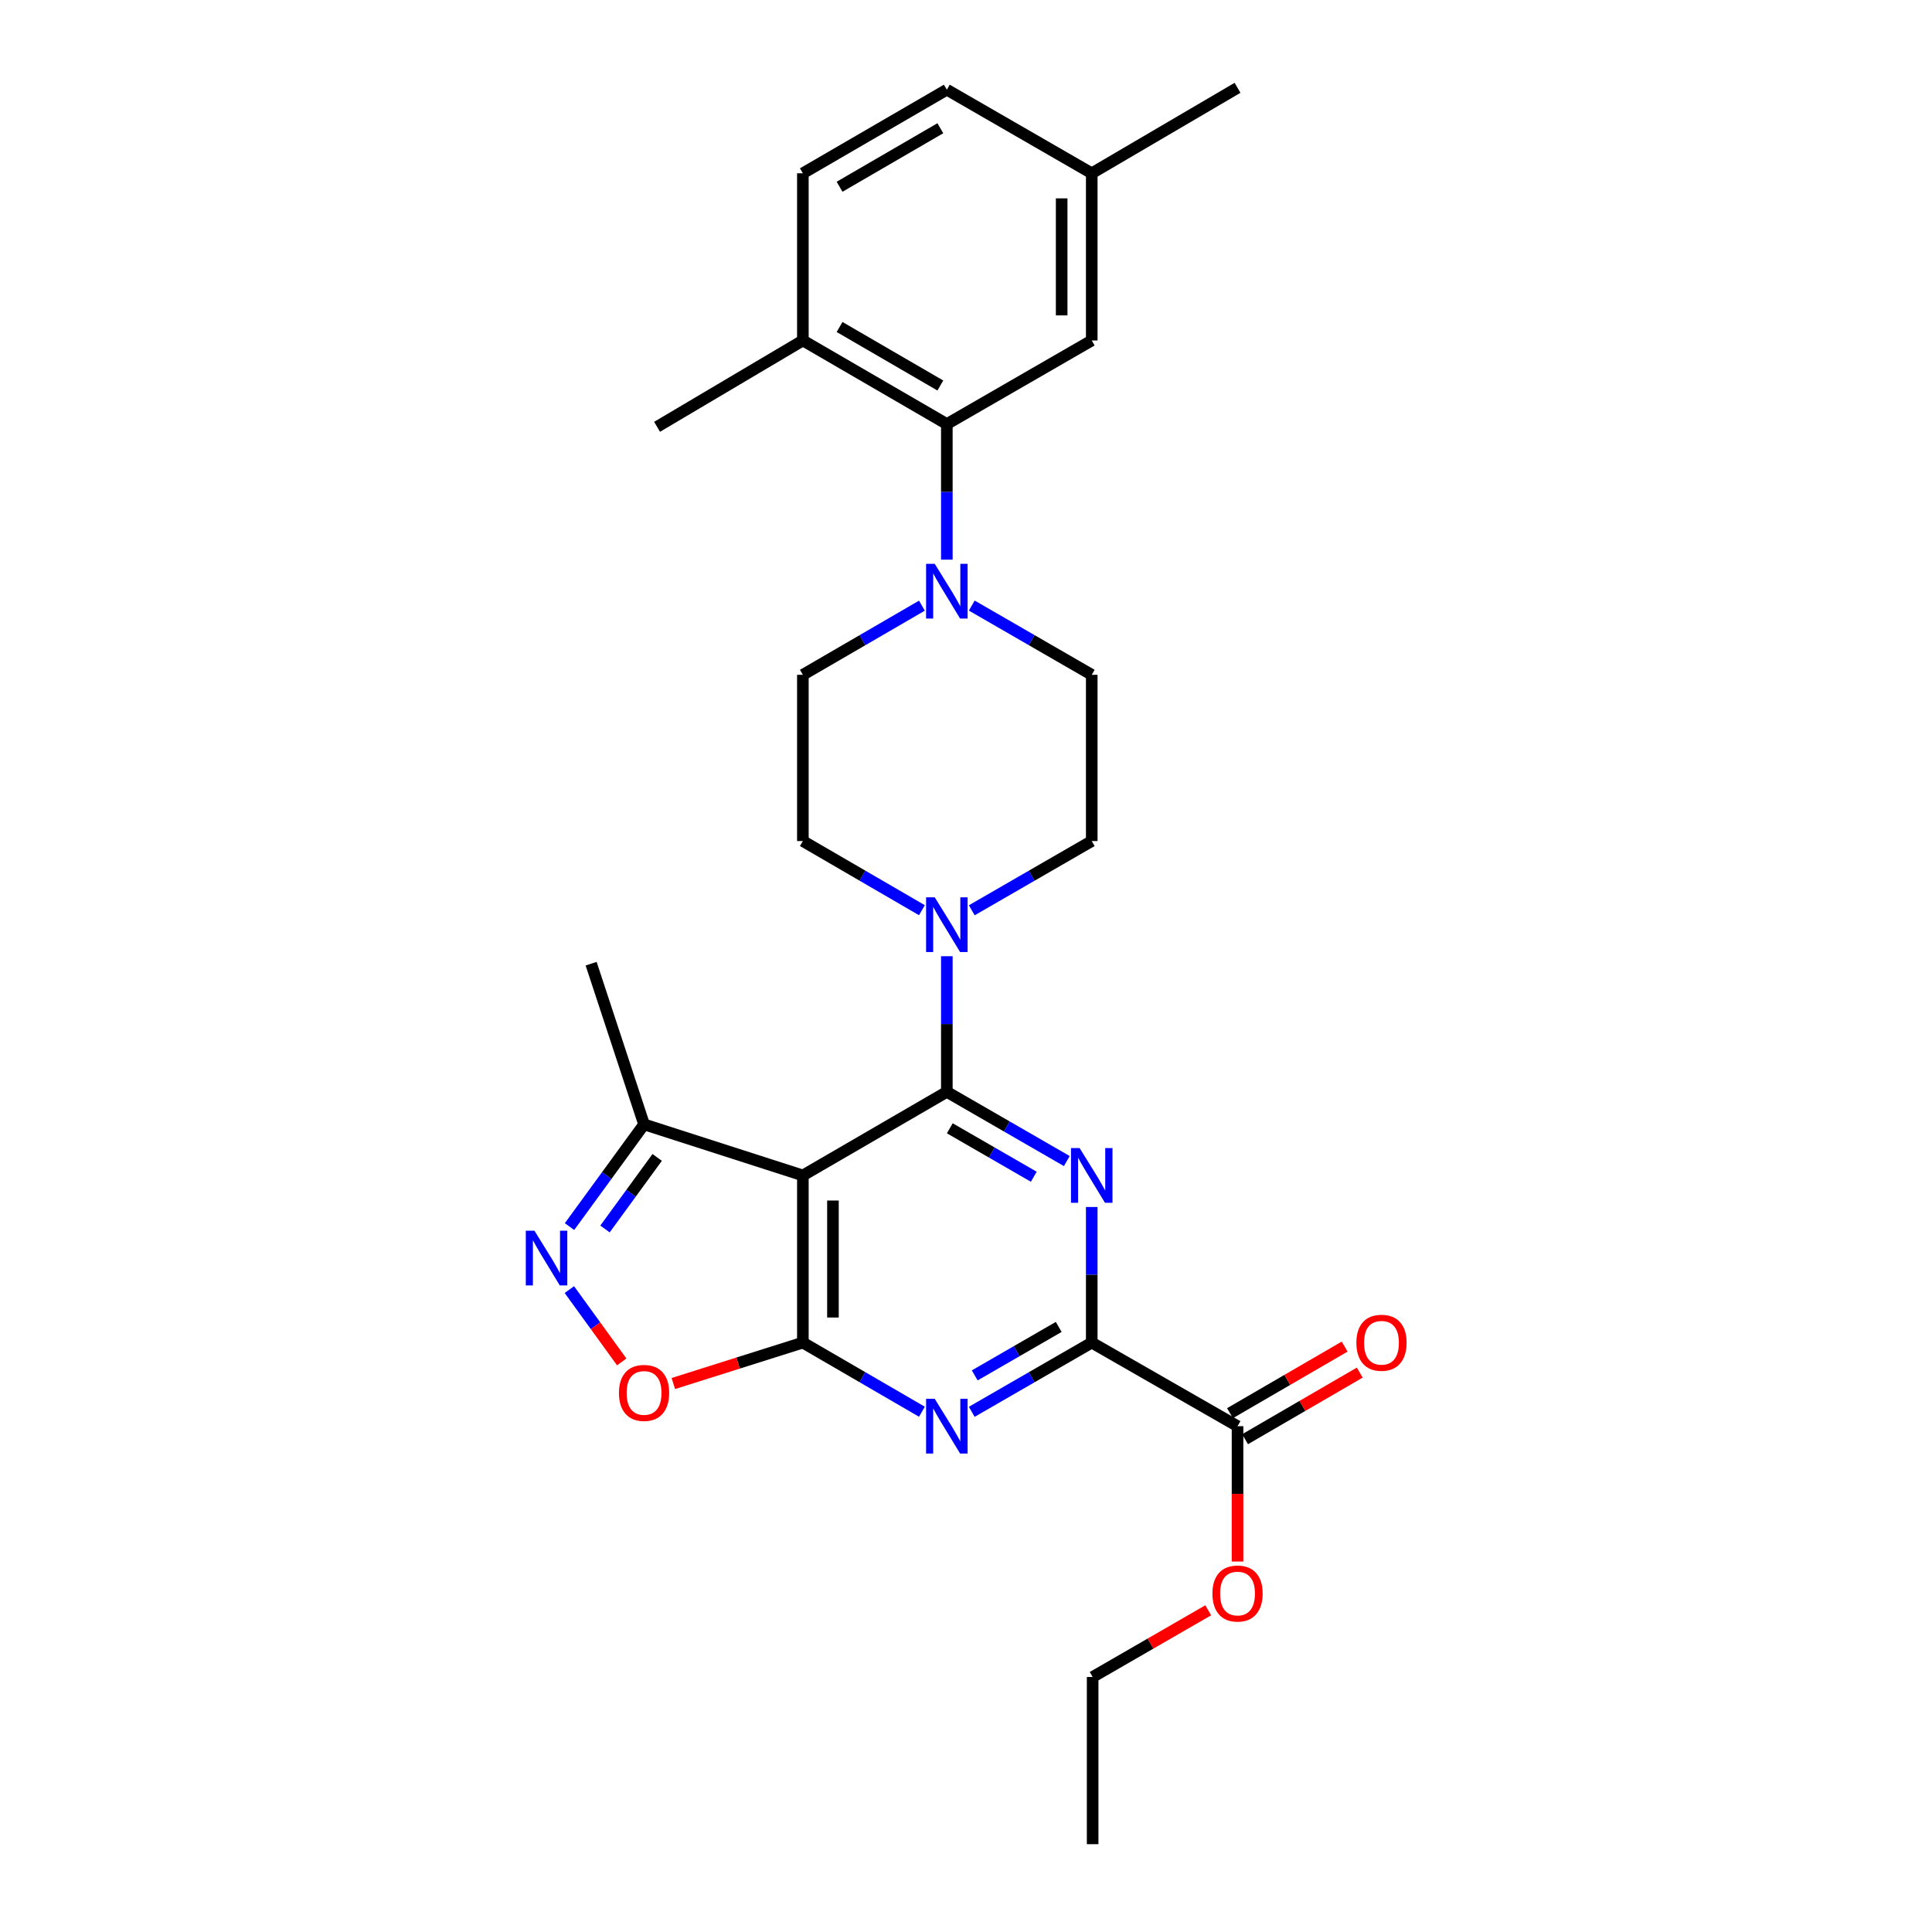 <?xml version='1.0' encoding='iso-8859-1'?>
<svg version='1.1' baseProfile='full'
              xmlns='http://www.w3.org/2000/svg'
                      xmlns:rdkit='http://www.rdkit.org/xml'
                      xmlns:xlink='http://www.w3.org/1999/xlink'
                  xml:space='preserve'
width='1000px' height='1000px' viewBox='0 0 1000 1000'>
<!-- END OF HEADER -->
<rect style='opacity:1.0;fill:#FFFFFF;stroke:none' width='1000' height='1000' x='0' y='0'> </rect>
<path class='bond-0' d='M 490.082,565.143 L 521.131,583.055' style='fill:none;fill-rule:evenodd;stroke:#000000;stroke-width:6px;stroke-linecap:butt;stroke-linejoin:miter;stroke-opacity:1' />
<path class='bond-0' d='M 521.131,583.055 L 552.179,600.968' style='fill:none;fill-rule:evenodd;stroke:#0000FF;stroke-width:6px;stroke-linecap:butt;stroke-linejoin:miter;stroke-opacity:1' />
<path class='bond-0' d='M 491.617,584.001 L 513.351,596.54' style='fill:none;fill-rule:evenodd;stroke:#000000;stroke-width:6px;stroke-linecap:butt;stroke-linejoin:miter;stroke-opacity:1' />
<path class='bond-0' d='M 513.351,596.54 L 535.085,609.079' style='fill:none;fill-rule:evenodd;stroke:#0000FF;stroke-width:6px;stroke-linecap:butt;stroke-linejoin:miter;stroke-opacity:1' />
<path class='bond-2' d='M 490.082,565.143 L 415.564,608.412' style='fill:none;fill-rule:evenodd;stroke:#000000;stroke-width:6px;stroke-linecap:butt;stroke-linejoin:miter;stroke-opacity:1' />
<path class='bond-6' d='M 490.082,565.143 L 490.082,530.039' style='fill:none;fill-rule:evenodd;stroke:#000000;stroke-width:6px;stroke-linecap:butt;stroke-linejoin:miter;stroke-opacity:1' />
<path class='bond-6' d='M 490.082,530.039 L 490.082,494.935' style='fill:none;fill-rule:evenodd;stroke:#0000FF;stroke-width:6px;stroke-linecap:butt;stroke-linejoin:miter;stroke-opacity:1' />
<path class='bond-4' d='M 565.084,624.735 L 565.084,659.831' style='fill:none;fill-rule:evenodd;stroke:#0000FF;stroke-width:6px;stroke-linecap:butt;stroke-linejoin:miter;stroke-opacity:1' />
<path class='bond-4' d='M 565.084,659.831 L 565.084,694.926' style='fill:none;fill-rule:evenodd;stroke:#000000;stroke-width:6px;stroke-linecap:butt;stroke-linejoin:miter;stroke-opacity:1' />
<path class='bond-1' d='M 415.564,694.926 L 415.564,608.412' style='fill:none;fill-rule:evenodd;stroke:#000000;stroke-width:6px;stroke-linecap:butt;stroke-linejoin:miter;stroke-opacity:1' />
<path class='bond-1' d='M 431.132,681.949 L 431.132,621.39' style='fill:none;fill-rule:evenodd;stroke:#000000;stroke-width:6px;stroke-linecap:butt;stroke-linejoin:miter;stroke-opacity:1' />
<path class='bond-3' d='M 415.564,694.926 L 446.376,712.818' style='fill:none;fill-rule:evenodd;stroke:#000000;stroke-width:6px;stroke-linecap:butt;stroke-linejoin:miter;stroke-opacity:1' />
<path class='bond-3' d='M 446.376,712.818 L 477.188,730.709' style='fill:none;fill-rule:evenodd;stroke:#0000FF;stroke-width:6px;stroke-linecap:butt;stroke-linejoin:miter;stroke-opacity:1' />
<path class='bond-7' d='M 415.564,694.926 L 382.042,705.515' style='fill:none;fill-rule:evenodd;stroke:#000000;stroke-width:6px;stroke-linecap:butt;stroke-linejoin:miter;stroke-opacity:1' />
<path class='bond-7' d='M 382.042,705.515 L 348.521,716.103' style='fill:none;fill-rule:evenodd;stroke:#FF0000;stroke-width:6px;stroke-linecap:butt;stroke-linejoin:miter;stroke-opacity:1' />
<path class='bond-10' d='M 415.564,608.412 L 333.366,581.973' style='fill:none;fill-rule:evenodd;stroke:#000000;stroke-width:6px;stroke-linecap:butt;stroke-linejoin:miter;stroke-opacity:1' />
<path class='bond-28' d='M 502.986,730.751 L 534.035,712.839' style='fill:none;fill-rule:evenodd;stroke:#0000FF;stroke-width:6px;stroke-linecap:butt;stroke-linejoin:miter;stroke-opacity:1' />
<path class='bond-28' d='M 534.035,712.839 L 565.084,694.926' style='fill:none;fill-rule:evenodd;stroke:#000000;stroke-width:6px;stroke-linecap:butt;stroke-linejoin:miter;stroke-opacity:1' />
<path class='bond-28' d='M 504.522,711.893 L 526.256,699.354' style='fill:none;fill-rule:evenodd;stroke:#0000FF;stroke-width:6px;stroke-linecap:butt;stroke-linejoin:miter;stroke-opacity:1' />
<path class='bond-28' d='M 526.256,699.354 L 547.99,686.815' style='fill:none;fill-rule:evenodd;stroke:#000000;stroke-width:6px;stroke-linecap:butt;stroke-linejoin:miter;stroke-opacity:1' />
<path class='bond-11' d='M 565.084,694.926 L 640.545,738.196' style='fill:none;fill-rule:evenodd;stroke:#000000;stroke-width:6px;stroke-linecap:butt;stroke-linejoin:miter;stroke-opacity:1' />
<path class='bond-5' d='M 294.78,634.879 L 314.073,608.426' style='fill:none;fill-rule:evenodd;stroke:#0000FF;stroke-width:6px;stroke-linecap:butt;stroke-linejoin:miter;stroke-opacity:1' />
<path class='bond-5' d='M 314.073,608.426 L 333.366,581.973' style='fill:none;fill-rule:evenodd;stroke:#000000;stroke-width:6px;stroke-linecap:butt;stroke-linejoin:miter;stroke-opacity:1' />
<path class='bond-5' d='M 313.146,636.117 L 326.651,617.6' style='fill:none;fill-rule:evenodd;stroke:#0000FF;stroke-width:6px;stroke-linecap:butt;stroke-linejoin:miter;stroke-opacity:1' />
<path class='bond-5' d='M 326.651,617.6 L 340.156,599.082' style='fill:none;fill-rule:evenodd;stroke:#000000;stroke-width:6px;stroke-linecap:butt;stroke-linejoin:miter;stroke-opacity:1' />
<path class='bond-30' d='M 294.702,667.492 L 308.253,686.207' style='fill:none;fill-rule:evenodd;stroke:#0000FF;stroke-width:6px;stroke-linecap:butt;stroke-linejoin:miter;stroke-opacity:1' />
<path class='bond-30' d='M 308.253,686.207 L 321.804,704.922' style='fill:none;fill-rule:evenodd;stroke:#FF0000;stroke-width:6px;stroke-linecap:butt;stroke-linejoin:miter;stroke-opacity:1' />
<path class='bond-12' d='M 502.987,471.164 L 534.035,453.244' style='fill:none;fill-rule:evenodd;stroke:#0000FF;stroke-width:6px;stroke-linecap:butt;stroke-linejoin:miter;stroke-opacity:1' />
<path class='bond-12' d='M 534.035,453.244 L 565.084,435.324' style='fill:none;fill-rule:evenodd;stroke:#000000;stroke-width:6px;stroke-linecap:butt;stroke-linejoin:miter;stroke-opacity:1' />
<path class='bond-13' d='M 477.187,471.121 L 446.376,453.223' style='fill:none;fill-rule:evenodd;stroke:#0000FF;stroke-width:6px;stroke-linecap:butt;stroke-linejoin:miter;stroke-opacity:1' />
<path class='bond-13' d='M 446.376,453.223 L 415.564,435.324' style='fill:none;fill-rule:evenodd;stroke:#000000;stroke-width:6px;stroke-linecap:butt;stroke-linejoin:miter;stroke-opacity:1' />
<path class='bond-8' d='M 477.187,313.488 L 446.376,331.383' style='fill:none;fill-rule:evenodd;stroke:#0000FF;stroke-width:6px;stroke-linecap:butt;stroke-linejoin:miter;stroke-opacity:1' />
<path class='bond-8' d='M 446.376,331.383 L 415.564,349.278' style='fill:none;fill-rule:evenodd;stroke:#000000;stroke-width:6px;stroke-linecap:butt;stroke-linejoin:miter;stroke-opacity:1' />
<path class='bond-9' d='M 490.082,289.677 L 490.082,254.585' style='fill:none;fill-rule:evenodd;stroke:#0000FF;stroke-width:6px;stroke-linecap:butt;stroke-linejoin:miter;stroke-opacity:1' />
<path class='bond-9' d='M 490.082,254.585 L 490.082,219.494' style='fill:none;fill-rule:evenodd;stroke:#000000;stroke-width:6px;stroke-linecap:butt;stroke-linejoin:miter;stroke-opacity:1' />
<path class='bond-29' d='M 502.987,313.446 L 534.035,331.362' style='fill:none;fill-rule:evenodd;stroke:#0000FF;stroke-width:6px;stroke-linecap:butt;stroke-linejoin:miter;stroke-opacity:1' />
<path class='bond-29' d='M 534.035,331.362 L 565.084,349.278' style='fill:none;fill-rule:evenodd;stroke:#000000;stroke-width:6px;stroke-linecap:butt;stroke-linejoin:miter;stroke-opacity:1' />
<path class='bond-14' d='M 490.082,219.494 L 415.564,176.224' style='fill:none;fill-rule:evenodd;stroke:#000000;stroke-width:6px;stroke-linecap:butt;stroke-linejoin:miter;stroke-opacity:1' />
<path class='bond-14' d='M 486.721,199.541 L 434.559,169.252' style='fill:none;fill-rule:evenodd;stroke:#000000;stroke-width:6px;stroke-linecap:butt;stroke-linejoin:miter;stroke-opacity:1' />
<path class='bond-17' d='M 490.082,219.494 L 565.084,176.224' style='fill:none;fill-rule:evenodd;stroke:#000000;stroke-width:6px;stroke-linecap:butt;stroke-linejoin:miter;stroke-opacity:1' />
<path class='bond-23' d='M 333.366,581.973 L 305.966,498.806' style='fill:none;fill-rule:evenodd;stroke:#000000;stroke-width:6px;stroke-linecap:butt;stroke-linejoin:miter;stroke-opacity:1' />
<path class='bond-18' d='M 644.454,744.927 L 674.131,727.693' style='fill:none;fill-rule:evenodd;stroke:#000000;stroke-width:6px;stroke-linecap:butt;stroke-linejoin:miter;stroke-opacity:1' />
<path class='bond-18' d='M 674.131,727.693 L 703.809,710.458' style='fill:none;fill-rule:evenodd;stroke:#FF0000;stroke-width:6px;stroke-linecap:butt;stroke-linejoin:miter;stroke-opacity:1' />
<path class='bond-18' d='M 636.636,731.465 L 666.313,714.23' style='fill:none;fill-rule:evenodd;stroke:#000000;stroke-width:6px;stroke-linecap:butt;stroke-linejoin:miter;stroke-opacity:1' />
<path class='bond-18' d='M 666.313,714.23 L 695.991,696.996' style='fill:none;fill-rule:evenodd;stroke:#FF0000;stroke-width:6px;stroke-linecap:butt;stroke-linejoin:miter;stroke-opacity:1' />
<path class='bond-21' d='M 640.545,738.196 L 640.545,773.22' style='fill:none;fill-rule:evenodd;stroke:#000000;stroke-width:6px;stroke-linecap:butt;stroke-linejoin:miter;stroke-opacity:1' />
<path class='bond-21' d='M 640.545,773.22 L 640.545,808.244' style='fill:none;fill-rule:evenodd;stroke:#FF0000;stroke-width:6px;stroke-linecap:butt;stroke-linejoin:miter;stroke-opacity:1' />
<path class='bond-16' d='M 565.084,435.324 L 565.084,349.278' style='fill:none;fill-rule:evenodd;stroke:#000000;stroke-width:6px;stroke-linecap:butt;stroke-linejoin:miter;stroke-opacity:1' />
<path class='bond-15' d='M 415.564,435.324 L 415.564,349.278' style='fill:none;fill-rule:evenodd;stroke:#000000;stroke-width:6px;stroke-linecap:butt;stroke-linejoin:miter;stroke-opacity:1' />
<path class='bond-19' d='M 415.564,176.224 L 415.564,89.693' style='fill:none;fill-rule:evenodd;stroke:#000000;stroke-width:6px;stroke-linecap:butt;stroke-linejoin:miter;stroke-opacity:1' />
<path class='bond-24' d='M 415.564,176.224 L 340.095,220.921' style='fill:none;fill-rule:evenodd;stroke:#000000;stroke-width:6px;stroke-linecap:butt;stroke-linejoin:miter;stroke-opacity:1' />
<path class='bond-20' d='M 565.084,176.224 L 565.084,89.693' style='fill:none;fill-rule:evenodd;stroke:#000000;stroke-width:6px;stroke-linecap:butt;stroke-linejoin:miter;stroke-opacity:1' />
<path class='bond-20' d='M 549.516,163.244 L 549.516,102.673' style='fill:none;fill-rule:evenodd;stroke:#000000;stroke-width:6px;stroke-linecap:butt;stroke-linejoin:miter;stroke-opacity:1' />
<path class='bond-31' d='M 415.564,89.693 L 490.082,46.423' style='fill:none;fill-rule:evenodd;stroke:#000000;stroke-width:6px;stroke-linecap:butt;stroke-linejoin:miter;stroke-opacity:1' />
<path class='bond-31' d='M 434.559,96.665 L 486.721,66.376' style='fill:none;fill-rule:evenodd;stroke:#000000;stroke-width:6px;stroke-linecap:butt;stroke-linejoin:miter;stroke-opacity:1' />
<path class='bond-22' d='M 565.084,89.693 L 490.082,46.423' style='fill:none;fill-rule:evenodd;stroke:#000000;stroke-width:6px;stroke-linecap:butt;stroke-linejoin:miter;stroke-opacity:1' />
<path class='bond-26' d='M 565.084,89.693 L 640.545,45.455' style='fill:none;fill-rule:evenodd;stroke:#000000;stroke-width:6px;stroke-linecap:butt;stroke-linejoin:miter;stroke-opacity:1' />
<path class='bond-25' d='M 625.38,833.479 L 595.466,850.742' style='fill:none;fill-rule:evenodd;stroke:#FF0000;stroke-width:6px;stroke-linecap:butt;stroke-linejoin:miter;stroke-opacity:1' />
<path class='bond-25' d='M 595.466,850.742 L 565.551,868.006' style='fill:none;fill-rule:evenodd;stroke:#000000;stroke-width:6px;stroke-linecap:butt;stroke-linejoin:miter;stroke-opacity:1' />
<path class='bond-27' d='M 565.551,868.006 L 565.551,954.545' style='fill:none;fill-rule:evenodd;stroke:#000000;stroke-width:6px;stroke-linecap:butt;stroke-linejoin:miter;stroke-opacity:1' />
<path  class='atom-1' d='M 558.824 594.252
L 568.104 609.252
Q 569.024 610.732, 570.504 613.412
Q 571.984 616.092, 572.064 616.252
L 572.064 594.252
L 575.824 594.252
L 575.824 622.572
L 571.944 622.572
L 561.984 606.172
Q 560.824 604.252, 559.584 602.052
Q 558.384 599.852, 558.024 599.172
L 558.024 622.572
L 554.344 622.572
L 554.344 594.252
L 558.824 594.252
' fill='#0000FF'/>
<path  class='atom-4' d='M 483.822 724.036
L 493.102 739.036
Q 494.022 740.516, 495.502 743.196
Q 496.982 745.876, 497.062 746.036
L 497.062 724.036
L 500.822 724.036
L 500.822 752.356
L 496.942 752.356
L 486.982 735.956
Q 485.822 734.036, 484.582 731.836
Q 483.382 729.636, 483.022 728.956
L 483.022 752.356
L 479.342 752.356
L 479.342 724.036
L 483.822 724.036
' fill='#0000FF'/>
<path  class='atom-6' d='M 276.632 637.021
L 285.912 652.021
Q 286.832 653.501, 288.312 656.181
Q 289.792 658.861, 289.872 659.021
L 289.872 637.021
L 293.632 637.021
L 293.632 665.341
L 289.752 665.341
L 279.792 648.941
Q 278.632 647.021, 277.392 644.821
Q 276.192 642.621, 275.832 641.941
L 275.832 665.341
L 272.152 665.341
L 272.152 637.021
L 276.632 637.021
' fill='#0000FF'/>
<path  class='atom-7' d='M 483.822 464.452
L 493.102 479.452
Q 494.022 480.932, 495.502 483.612
Q 496.982 486.292, 497.062 486.452
L 497.062 464.452
L 500.822 464.452
L 500.822 492.772
L 496.942 492.772
L 486.982 476.372
Q 485.822 474.452, 484.582 472.252
Q 483.382 470.052, 483.022 469.372
L 483.022 492.772
L 479.342 492.772
L 479.342 464.452
L 483.822 464.452
' fill='#0000FF'/>
<path  class='atom-8' d='M 320.366 720.97
Q 320.366 714.17, 323.726 710.37
Q 327.086 706.57, 333.366 706.57
Q 339.646 706.57, 343.006 710.37
Q 346.366 714.17, 346.366 720.97
Q 346.366 727.85, 342.966 731.77
Q 339.566 735.65, 333.366 735.65
Q 327.126 735.65, 323.726 731.77
Q 320.366 727.89, 320.366 720.97
M 333.366 732.45
Q 337.686 732.45, 340.006 729.57
Q 342.366 726.65, 342.366 720.97
Q 342.366 715.41, 340.006 712.61
Q 337.686 709.77, 333.366 709.77
Q 329.046 709.77, 326.686 712.57
Q 324.366 715.37, 324.366 720.97
Q 324.366 726.69, 326.686 729.57
Q 329.046 732.45, 333.366 732.45
' fill='#FF0000'/>
<path  class='atom-9' d='M 483.822 291.839
L 493.102 306.839
Q 494.022 308.319, 495.502 310.999
Q 496.982 313.679, 497.062 313.839
L 497.062 291.839
L 500.822 291.839
L 500.822 320.159
L 496.942 320.159
L 486.982 303.759
Q 485.822 301.839, 484.582 299.639
Q 483.382 297.439, 483.022 296.759
L 483.022 320.159
L 479.342 320.159
L 479.342 291.839
L 483.822 291.839
' fill='#0000FF'/>
<path  class='atom-19' d='M 702.054 695.006
Q 702.054 688.206, 705.414 684.406
Q 708.774 680.606, 715.054 680.606
Q 721.334 680.606, 724.694 684.406
Q 728.054 688.206, 728.054 695.006
Q 728.054 701.886, 724.654 705.806
Q 721.254 709.686, 715.054 709.686
Q 708.814 709.686, 705.414 705.806
Q 702.054 701.926, 702.054 695.006
M 715.054 706.486
Q 719.374 706.486, 721.694 703.606
Q 724.054 700.686, 724.054 695.006
Q 724.054 689.446, 721.694 686.646
Q 719.374 683.806, 715.054 683.806
Q 710.734 683.806, 708.374 686.606
Q 706.054 689.406, 706.054 695.006
Q 706.054 700.726, 708.374 703.606
Q 710.734 706.486, 715.054 706.486
' fill='#FF0000'/>
<path  class='atom-22' d='M 627.545 824.807
Q 627.545 818.007, 630.905 814.207
Q 634.265 810.407, 640.545 810.407
Q 646.825 810.407, 650.185 814.207
Q 653.545 818.007, 653.545 824.807
Q 653.545 831.687, 650.145 835.607
Q 646.745 839.487, 640.545 839.487
Q 634.305 839.487, 630.905 835.607
Q 627.545 831.727, 627.545 824.807
M 640.545 836.287
Q 644.865 836.287, 647.185 833.407
Q 649.545 830.487, 649.545 824.807
Q 649.545 819.247, 647.185 816.447
Q 644.865 813.607, 640.545 813.607
Q 636.225 813.607, 633.865 816.407
Q 631.545 819.207, 631.545 824.807
Q 631.545 830.527, 633.865 833.407
Q 636.225 836.287, 640.545 836.287
' fill='#FF0000'/>
</svg>
